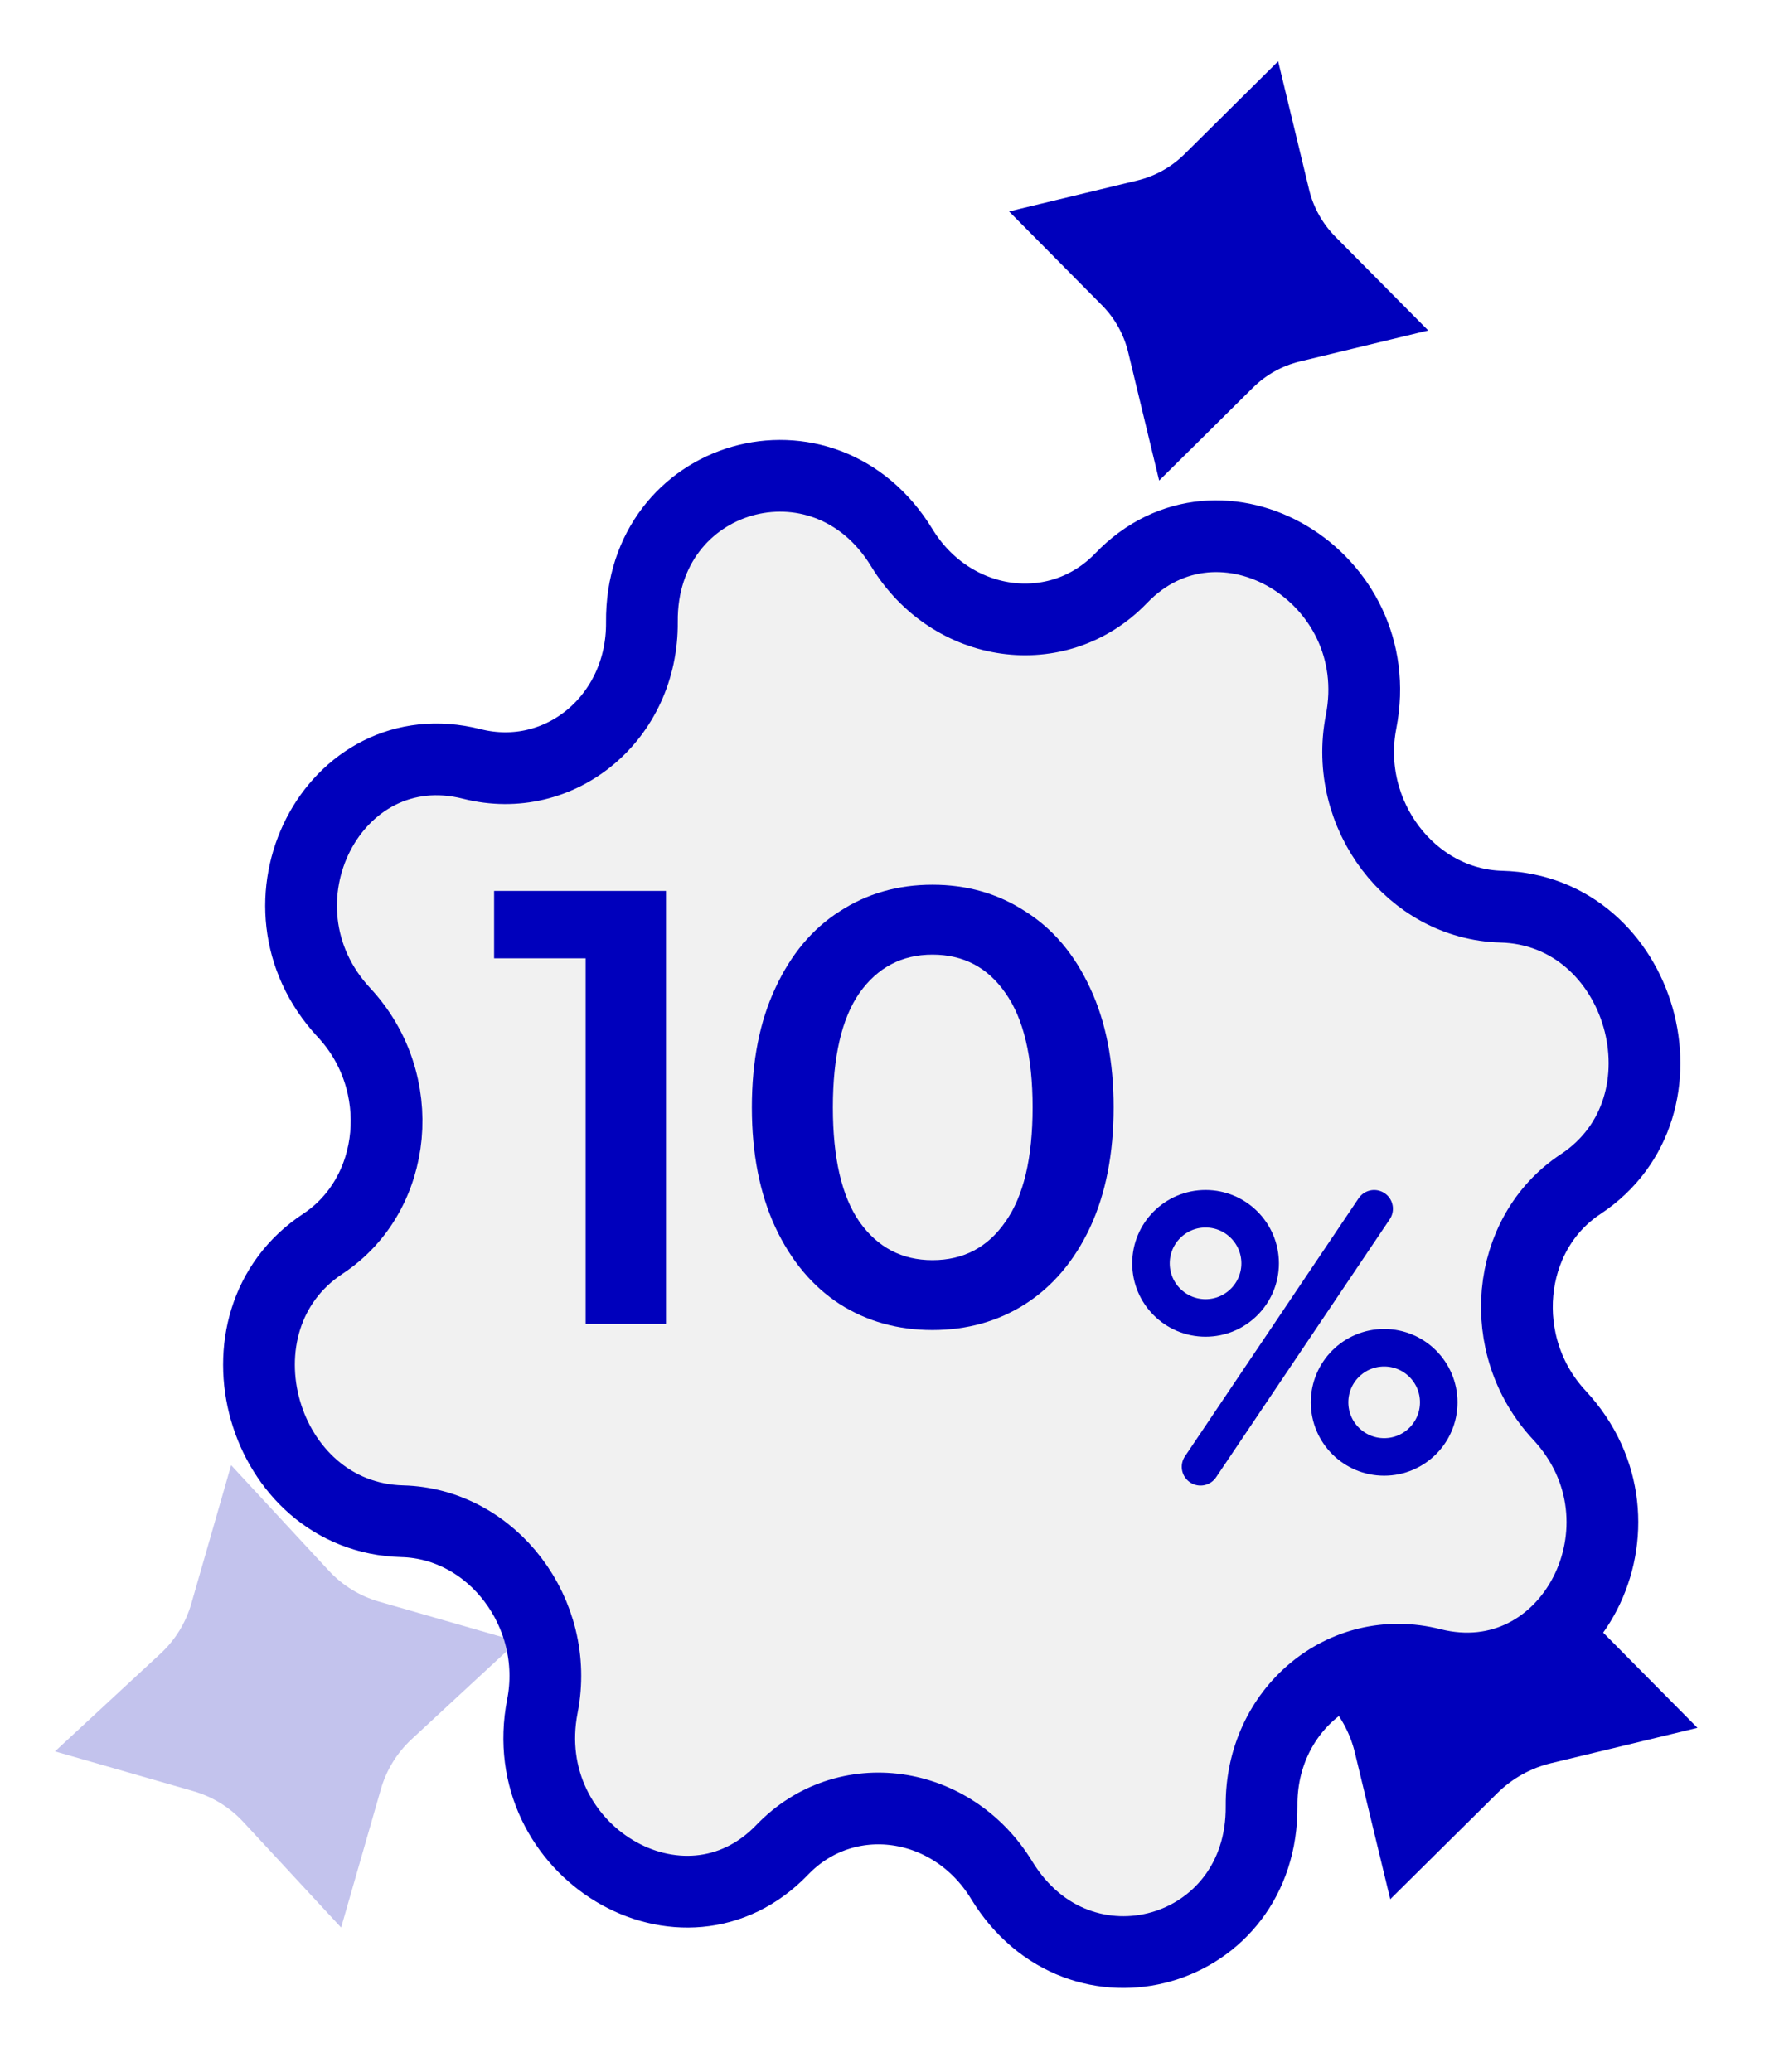 <?xml version="1.0" encoding="UTF-8"?>
<svg xmlns="http://www.w3.org/2000/svg" width="62" height="72" viewBox="0 0 62 72" fill="none">
  <path d="M8.032 50.91L11.432 54.581C11.902 55.088 12.503 55.458 13.168 55.649L17.976 57.032L14.306 60.431C13.798 60.901 13.428 61.502 13.237 62.167L11.855 66.975L8.455 63.305C7.985 62.797 7.384 62.428 6.719 62.236L1.911 60.854L5.581 57.455C6.089 56.984 6.459 56.384 6.65 55.718L8.032 50.91Z" fill="#C3C3ED"></path>
  <path d="M53.038 49.36L54.267 54.451C54.437 55.156 54.797 55.8 55.307 56.315L58.992 60.036L53.901 61.265C53.197 61.435 52.552 61.795 52.037 62.305L48.316 65.99L47.087 60.9C46.917 60.195 46.558 59.55 46.048 59.036L42.362 55.315L47.453 54.085C48.157 53.915 48.802 53.556 49.317 53.046L53.038 49.36Z" fill="#0000BC"></path>
  <path d="M44.42 2.131L45.496 6.591C45.645 7.208 45.96 7.772 46.407 8.223L49.635 11.482L45.176 12.559C44.559 12.708 43.995 13.023 43.544 13.47L40.284 16.698L39.208 12.239C39.059 11.621 38.744 11.057 38.297 10.606L35.069 7.347L39.528 6.27C40.145 6.121 40.71 5.806 41.161 5.36L44.42 2.131Z" fill="#0000BC"></path>
  <g filter="url(#filter0_d_178_344)">
    <path d="M43.844 60.212C43.892 65.399 37.514 67.223 34.812 62.796C33.085 59.967 29.383 59.454 27.187 61.739C23.751 65.316 17.864 61.791 18.85 56.748C19.481 53.526 17.116 50.407 13.98 50.325C9.072 50.196 7.125 43.387 11.222 40.683C13.84 38.954 14.198 35.057 11.959 32.655C8.455 28.897 11.588 22.793 16.396 24.011C19.468 24.789 22.339 22.396 22.308 19.082C22.26 13.895 28.638 12.071 31.34 16.498C33.067 19.327 36.769 19.84 38.965 17.555C42.402 13.979 48.289 17.503 47.302 22.546C46.672 25.768 49.036 28.887 52.172 28.97C57.08 29.098 59.028 35.907 54.93 38.612C52.312 40.34 51.954 44.237 54.193 46.639C57.697 50.397 54.565 56.502 49.757 55.284C46.684 54.505 43.814 56.899 43.844 60.212Z" fill="#F1F1F1"></path>
    <path d="M43.844 60.212C43.892 65.399 37.514 67.223 34.812 62.796C33.085 59.967 29.383 59.454 27.187 61.739C23.751 65.316 17.864 61.791 18.85 56.748C19.481 53.526 17.116 50.407 13.98 50.325C9.072 50.196 7.125 43.387 11.222 40.683C13.84 38.954 14.198 35.057 11.959 32.655C8.455 28.897 11.588 22.793 16.396 24.011C19.468 24.789 22.339 22.396 22.308 19.082C22.26 13.895 28.638 12.071 31.34 16.498C33.067 19.327 36.769 19.84 38.965 17.555C42.402 13.979 48.289 17.503 47.302 22.546C46.672 25.768 49.036 28.887 52.172 28.97C57.08 29.098 59.028 35.907 54.93 38.612C52.312 40.34 51.954 44.237 54.193 46.639C57.697 50.397 54.565 56.502 49.757 55.284C46.684 54.505 43.814 56.899 43.844 60.212Z" stroke="#0000BC" stroke-width="2.493" stroke-linecap="round"></path>
  </g>
  <circle cx="41.897" cy="43.897" r="1.897" fill="#F1F1F1" stroke="#0000BC" stroke-width="1.304" stroke-linecap="round"></circle>
  <circle cx="48.104" cy="48.726" r="1.897" fill="#F1F1F1" stroke="#0000BC" stroke-width="1.304" stroke-linecap="round"></circle>
  <path d="M41.722 50.966L47.757 42.001" stroke="#0000BC" stroke-width="1.304" stroke-linecap="round"></path>
  <path d="M23.146 30.956V45.999H20.352V33.298H17.172V30.956H23.146Z" fill="#0000BC"></path>
  <path d="M32.405 46.214C31.202 46.214 30.127 45.913 29.182 45.312C28.236 44.696 27.491 43.807 26.947 42.647C26.402 41.472 26.13 40.082 26.13 38.478C26.13 36.873 26.402 35.49 26.947 34.33C27.491 33.155 28.236 32.267 29.182 31.665C30.127 31.049 31.202 30.741 32.405 30.741C33.609 30.741 34.683 31.049 35.629 31.665C36.589 32.267 37.341 33.155 37.885 34.33C38.43 35.49 38.702 36.873 38.702 38.478C38.702 40.082 38.43 41.472 37.885 42.647C37.341 43.807 36.589 44.696 35.629 45.312C34.683 45.913 33.609 46.214 32.405 46.214ZM32.405 43.786C33.48 43.786 34.325 43.342 34.941 42.453C35.572 41.565 35.887 40.24 35.887 38.478C35.887 36.715 35.572 35.39 34.941 34.502C34.325 33.614 33.48 33.17 32.405 33.17C31.345 33.17 30.5 33.614 29.869 34.502C29.253 35.39 28.945 36.715 28.945 38.478C28.945 40.24 29.253 41.565 29.869 42.453C30.5 43.342 31.345 43.786 32.405 43.786Z" fill="#0000BC"></path>
  <defs>
    <filter id="filter0_d_178_344" x="5.222" y="12.751" width="55.708" height="58.86" filterUnits="userSpaceOnUse" color-interpolation-filters="sRGB">
      <feFlood flood-opacity="0" result="BackgroundImageFix"></feFlood>
      <feColorMatrix in="SourceAlpha" type="matrix" values="0 0 0 0 0 0 0 0 0 0 0 0 0 0 0 0 0 0 127 0" result="hardAlpha"></feColorMatrix>
      <feOffset dy="2.533"></feOffset>
      <feGaussianBlur stdDeviation="1.267"></feGaussianBlur>
      <feComposite in2="hardAlpha" operator="out"></feComposite>
      <feColorMatrix type="matrix" values="0 0 0 0 0 0 0 0 0 0 0 0 0 0 0 0 0 0 0.25 0"></feColorMatrix>
      <feBlend mode="normal" in2="BackgroundImageFix" result="effect1_dropShadow_178_344"></feBlend>
      <feBlend mode="normal" in="SourceGraphic" in2="effect1_dropShadow_178_344" result="shape"></feBlend>
    </filter>
  </defs>
</svg>

